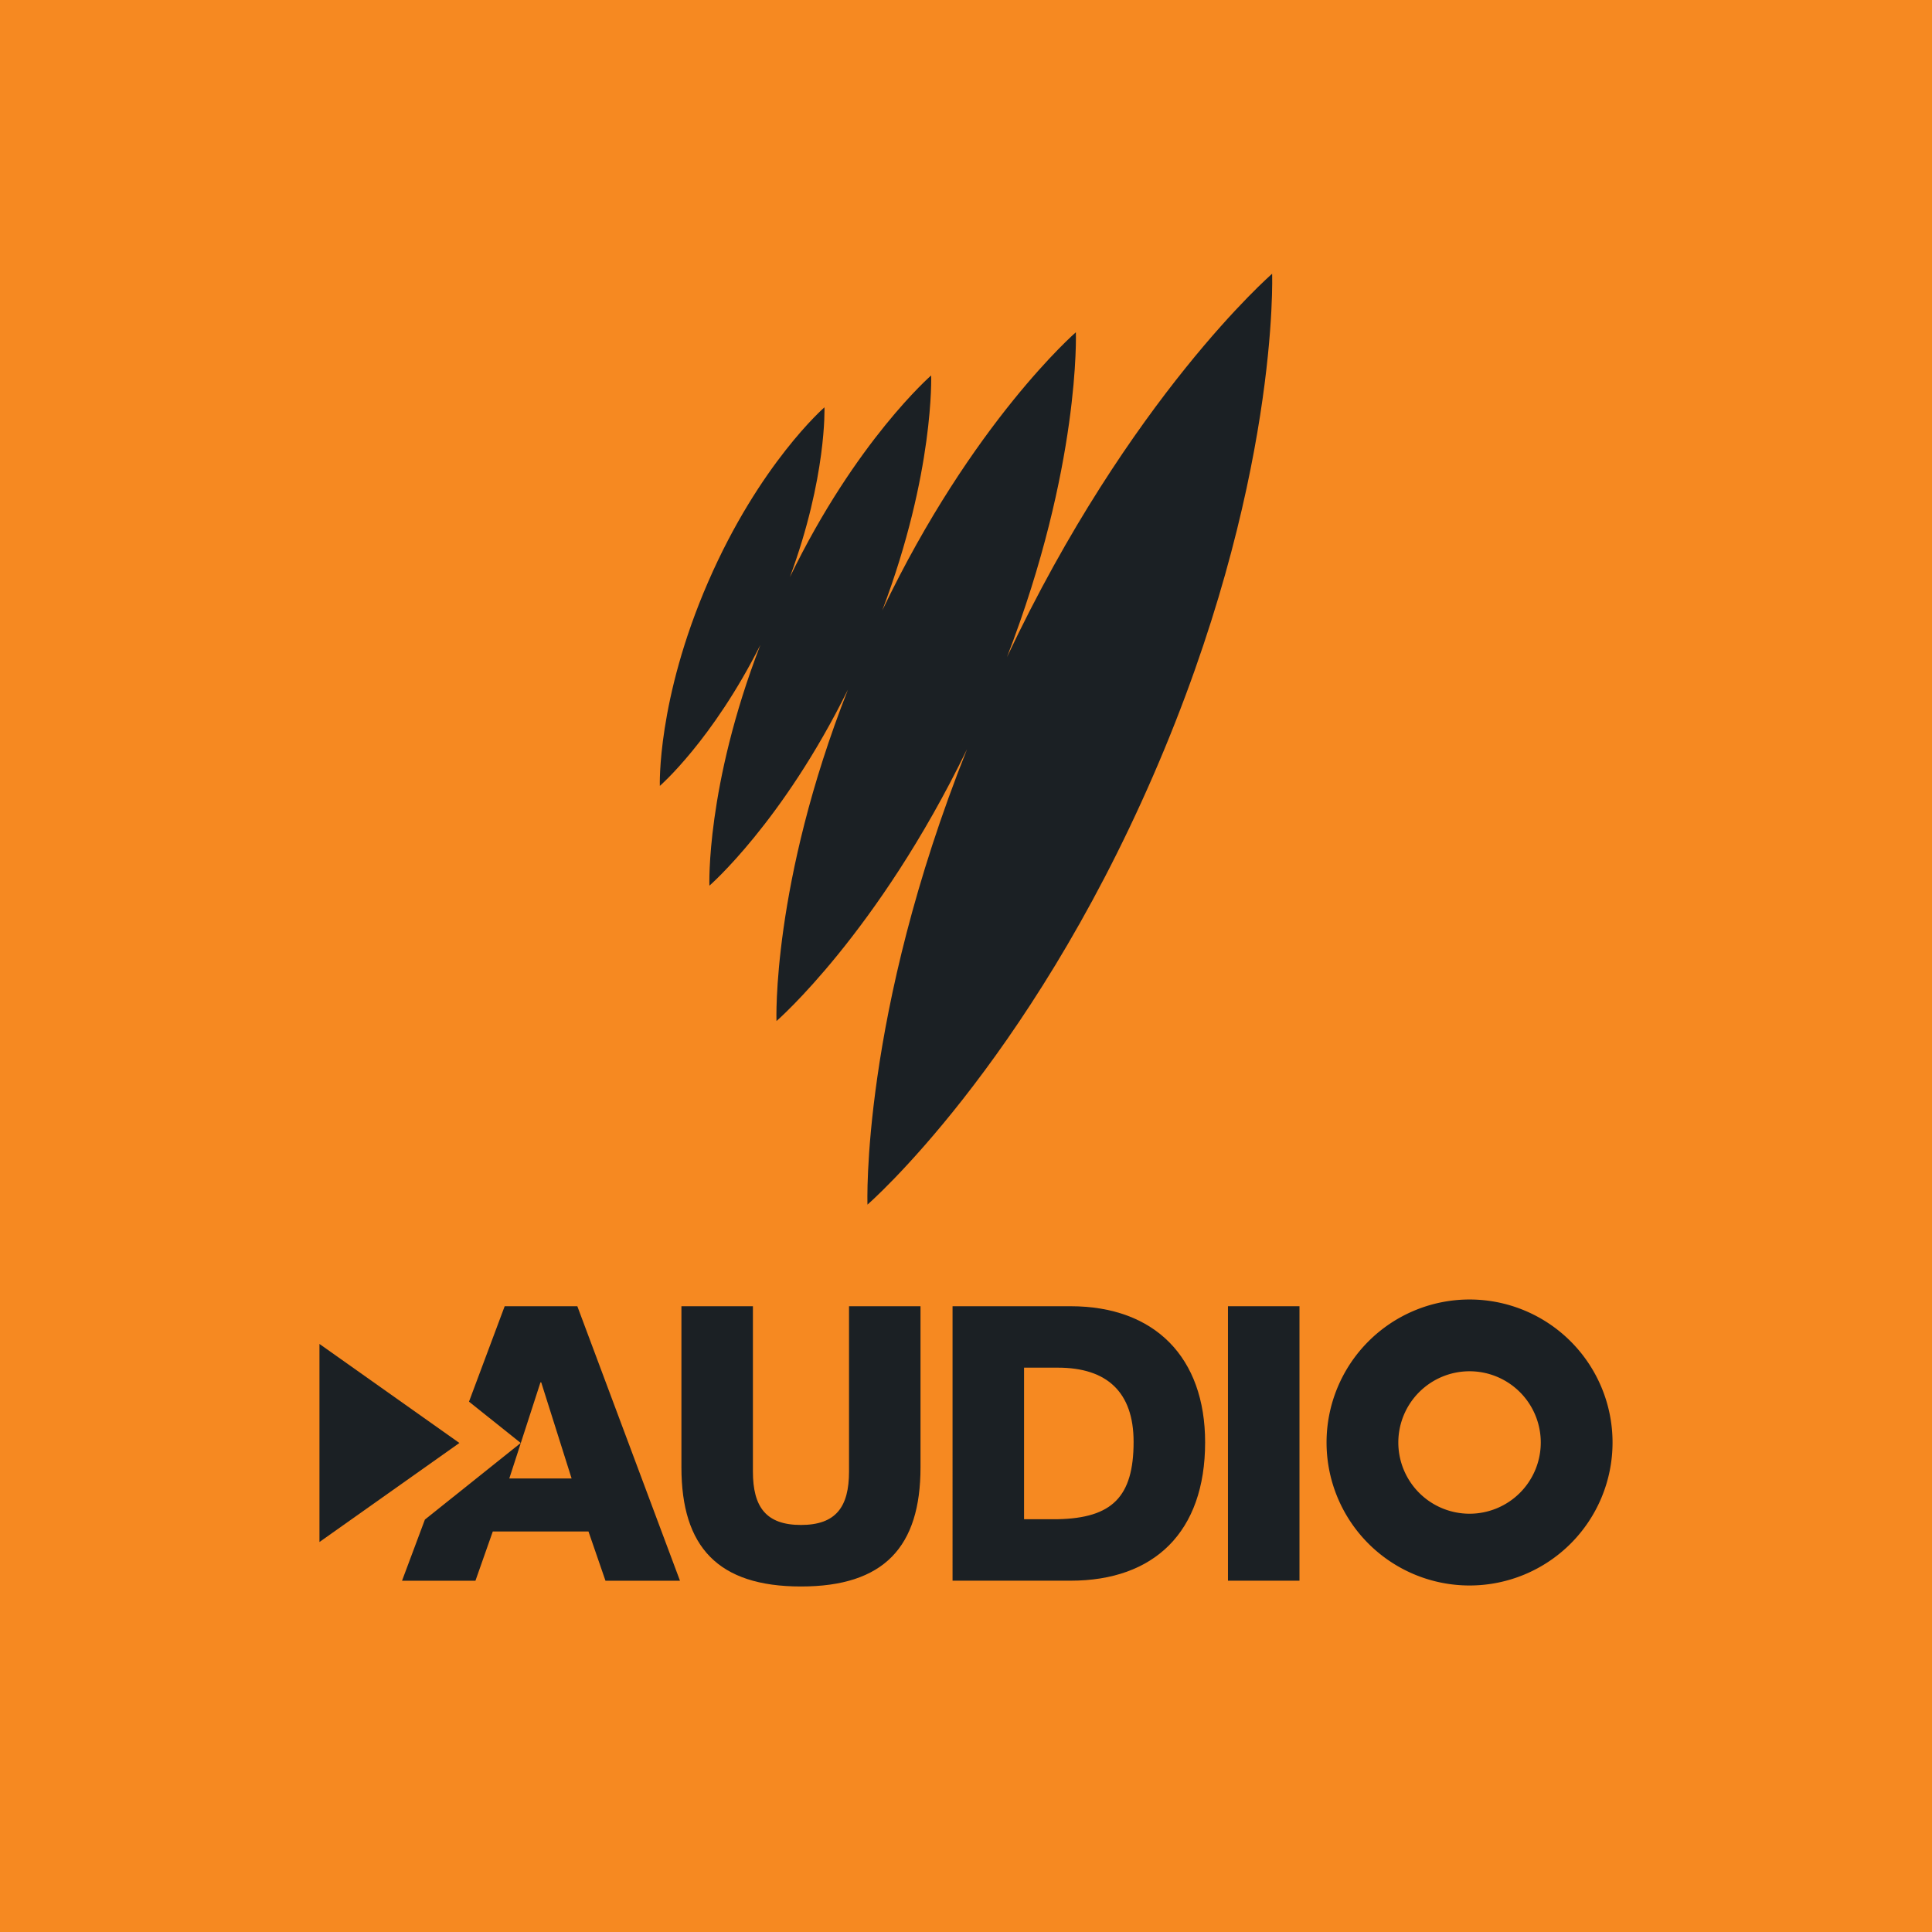 <svg xmlns="http://www.w3.org/2000/svg" viewBox="0 0 1024 1024"><rect width="1024" height="1024" fill="#f68921"/><path d="M487.89,777.7c0,42.18-19.35,63.17-63.36,63.17s-63.36-21-63.36-63.17V692.33h37.89v87.61c0,18.75,6.93,28.32,25.47,28.32S450,798.69,450,779.94V692.33h37.89Zm54.88,27.51H560.7c28.73-.61,40.13-11.82,40.13-41,0-26.48-14.25-39.32-40.13-39.32H542.77Zm-37.9-112.88h62.55c44.63,0,71.32,27.1,71.32,72.13,0,47.67-27.1,73.34-71.32,73.34H504.87Z" fill="#1b2024" fill-rule="evenodd"/><polygon points="650.85 837.8 688.75 837.8 688.75 692.33 650.85 692.33 650.85 837.8" fill="#1b2024" fill-rule="evenodd"/><path d="M778.89,802.3a37.75,37.75,0,1,1,37.75-37.75,37.75,37.75,0,0,1-37.75,37.75m0-113.54a75.79,75.79,0,1,0,75.79,75.79,75.79,75.79,0,0,0-75.79-75.79" fill="#1b2024" fill-rule="evenodd"/><polygon points="243.49 764.81 169.32 712.32 169.32 817.3 243.49 764.81" fill="#1b2024" fill-rule="evenodd"/><path d="M269.94,783.61l6-18.47,10.52-32.46h.4l16.1,50.93ZM306,692.33H267.49l-18.91,50.58L276,764.81,225.21,805.4l-12.12,32.41H252l9.18-26.08h50.73l9,26.08H360.4Z" fill="#1b2024" fill-rule="evenodd"/><path d="M674.24,145.11S598.63,210.68,533.71,348.3c39.08-101.18,36.52-172.19,36.52-172.19s-54.87,47.59-102.59,147.4C495.37,250.2,493.53,199,493.53,199s-39.79,34.53-74.88,106.89c19.65-53.13,18.33-90,18.33-90s-34.36,29.8-61.63,92.5-25.62,108.16-25.62,108.16,27.83-24.15,53.27-74.69C374.05,416.84,376,469.43,376,469.43s38.7-33.58,73.42-103.91c-40.5,103-37.87,175.66-37.87,175.66s53.66-46.53,101-144.1c-56.38,141.35-52.77,241.39-52.77,241.39S544.21,565.21,611.25,411s63-265.93,63-265.93" fill="#1b2024" fill-rule="evenodd"/></svg>